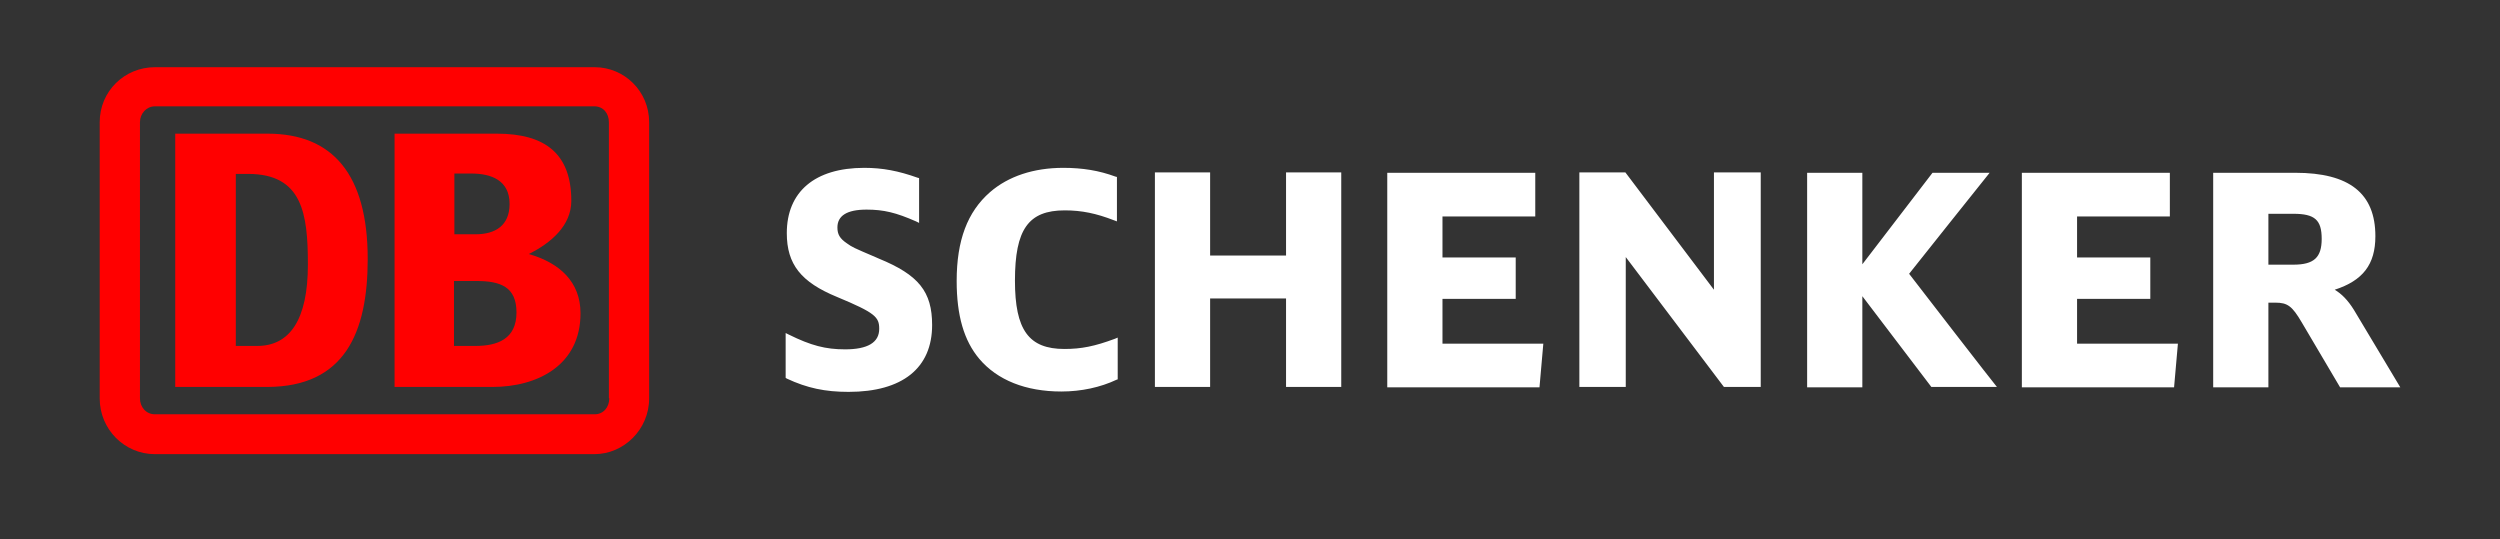 
<svg width="204" height="44" viewBox="0 0 204 44" fill="none" xmlns="http://www.w3.org/2000/svg">
<rect x="0" y="0" width="204" height="44" fill="#333333" stroke="none"/>
<path d="M192.079 25.285C191.578 24.479 191.077 23.983 190.514 23.642C192.798 22.899 193.831 21.597 193.831 19.273C193.831 15.772 191.703 14.099 187.292 14.099H180.596V31.606H185.101V24.696H185.665C186.666 24.696 187.041 24.975 187.823 26.307L190.952 31.606H195.865L192.079 25.285ZM185.101 17.445H187.135C188.887 17.445 189.45 17.941 189.45 19.49C189.45 21.009 188.825 21.597 187.135 21.597H185.101V17.445ZM169.489 28.042V24.386H175.465V21.009H169.489V17.662H177.06V14.099H164.983V31.606H177.404L177.717 28.042H169.489ZM155.784 22.341C155.941 22.124 162.355 14.099 162.355 14.099H157.693C157.693 14.099 152.53 20.823 151.967 21.566V14.099H147.462V31.606H151.967V24.169C152.562 24.944 157.599 31.575 157.599 31.575H162.949C162.918 31.575 155.941 22.558 155.784 22.341ZM139.858 14.068V23.642C139.264 22.868 132.631 14.068 132.631 14.068H128.876V31.575H132.662V20.977C133.257 21.752 140.672 31.575 140.672 31.575H143.676V14.068H139.858ZM117.706 28.042V24.386H123.682V21.009H117.706V17.662H125.278V14.099H113.201V31.606H125.622L125.935 28.042H117.706ZM104.941 14.068V20.854H98.746V14.068H94.24V31.575H98.746V24.355H104.941V31.575H109.446V14.068H104.941ZM90.986 27.64C89.328 28.259 88.233 28.476 86.856 28.476C83.946 28.476 82.82 26.927 82.82 22.899C82.82 18.715 83.915 17.166 86.887 17.166C88.264 17.166 89.453 17.414 90.892 17.972L91.142 18.065V14.44L91.017 14.409C89.672 13.913 88.327 13.696 86.762 13.696C84.353 13.696 82.288 14.377 80.786 15.679C78.94 17.29 78.064 19.614 78.064 22.93C78.064 25.749 78.659 27.794 79.91 29.282C81.38 31.017 83.696 31.947 86.606 31.947C88.233 31.947 89.797 31.606 91.111 30.986L91.205 30.955V27.547L90.986 27.64ZM71.712 21.101L71.431 20.977C69.616 20.203 69.553 20.172 69.115 19.862C68.521 19.459 68.333 19.118 68.333 18.561C68.333 17.6 69.115 17.104 70.711 17.104C72.119 17.104 73.12 17.352 74.747 18.065L74.998 18.189V14.532L74.873 14.501C73.308 13.944 72.025 13.696 70.523 13.696C66.487 13.696 64.203 15.648 64.203 19.025C64.203 21.566 65.361 23.023 68.302 24.231C71.431 25.532 71.744 25.873 71.744 26.834C71.744 27.949 70.805 28.507 68.959 28.507C67.363 28.507 66.174 28.197 64.36 27.299L64.109 27.175V30.831L64.203 30.893C65.862 31.668 67.332 31.977 69.241 31.977C73.652 31.977 76.061 30.025 76.061 26.524C76.061 23.797 74.966 22.434 71.712 21.101Z" fill="white"/>
<path d="M21.839 31.575H14.299V10.907H21.839C27.158 10.907 30.005 14.253 30.005 21.132C30.005 27.143 28.128 31.544 21.839 31.575ZM25.124 21.597C25.124 17.445 24.686 14.191 20.243 14.191H19.242V28.228H20.994C23.622 28.228 25.124 26.121 25.124 21.597ZM40.174 31.575H32.196V10.907H40.55C44.492 10.907 46.619 12.549 46.619 16.391C46.619 18.405 44.961 19.831 43.146 20.729C45.65 21.442 47.37 22.991 47.37 25.563C47.37 29.808 43.866 31.575 40.174 31.575ZM37.077 19.118H38.797C40.424 19.118 41.582 18.405 41.582 16.639C41.582 14.687 40.049 14.16 38.453 14.16H37.077V19.118ZM42.145 25.501C42.145 23.394 40.831 22.929 38.86 22.929H37.045V28.228H38.797C40.581 28.228 42.145 27.67 42.145 25.501ZM48.528 5.484H12.64C10.168 5.484 8.135 7.436 8.135 9.977V32.504C8.135 35.045 10.168 37.059 12.64 37.059H48.497C50.906 37.059 52.971 35.045 52.971 32.504V9.977C52.971 7.436 50.937 5.484 48.528 5.484ZM49.717 32.504C49.717 33.217 49.248 33.806 48.528 33.806H12.64C11.921 33.806 11.42 33.217 11.42 32.504V9.977C11.42 9.265 11.952 8.676 12.64 8.676H48.497C49.216 8.676 49.686 9.234 49.686 9.977V32.504H49.717Z" fill="#FF0000"/>
</svg>
